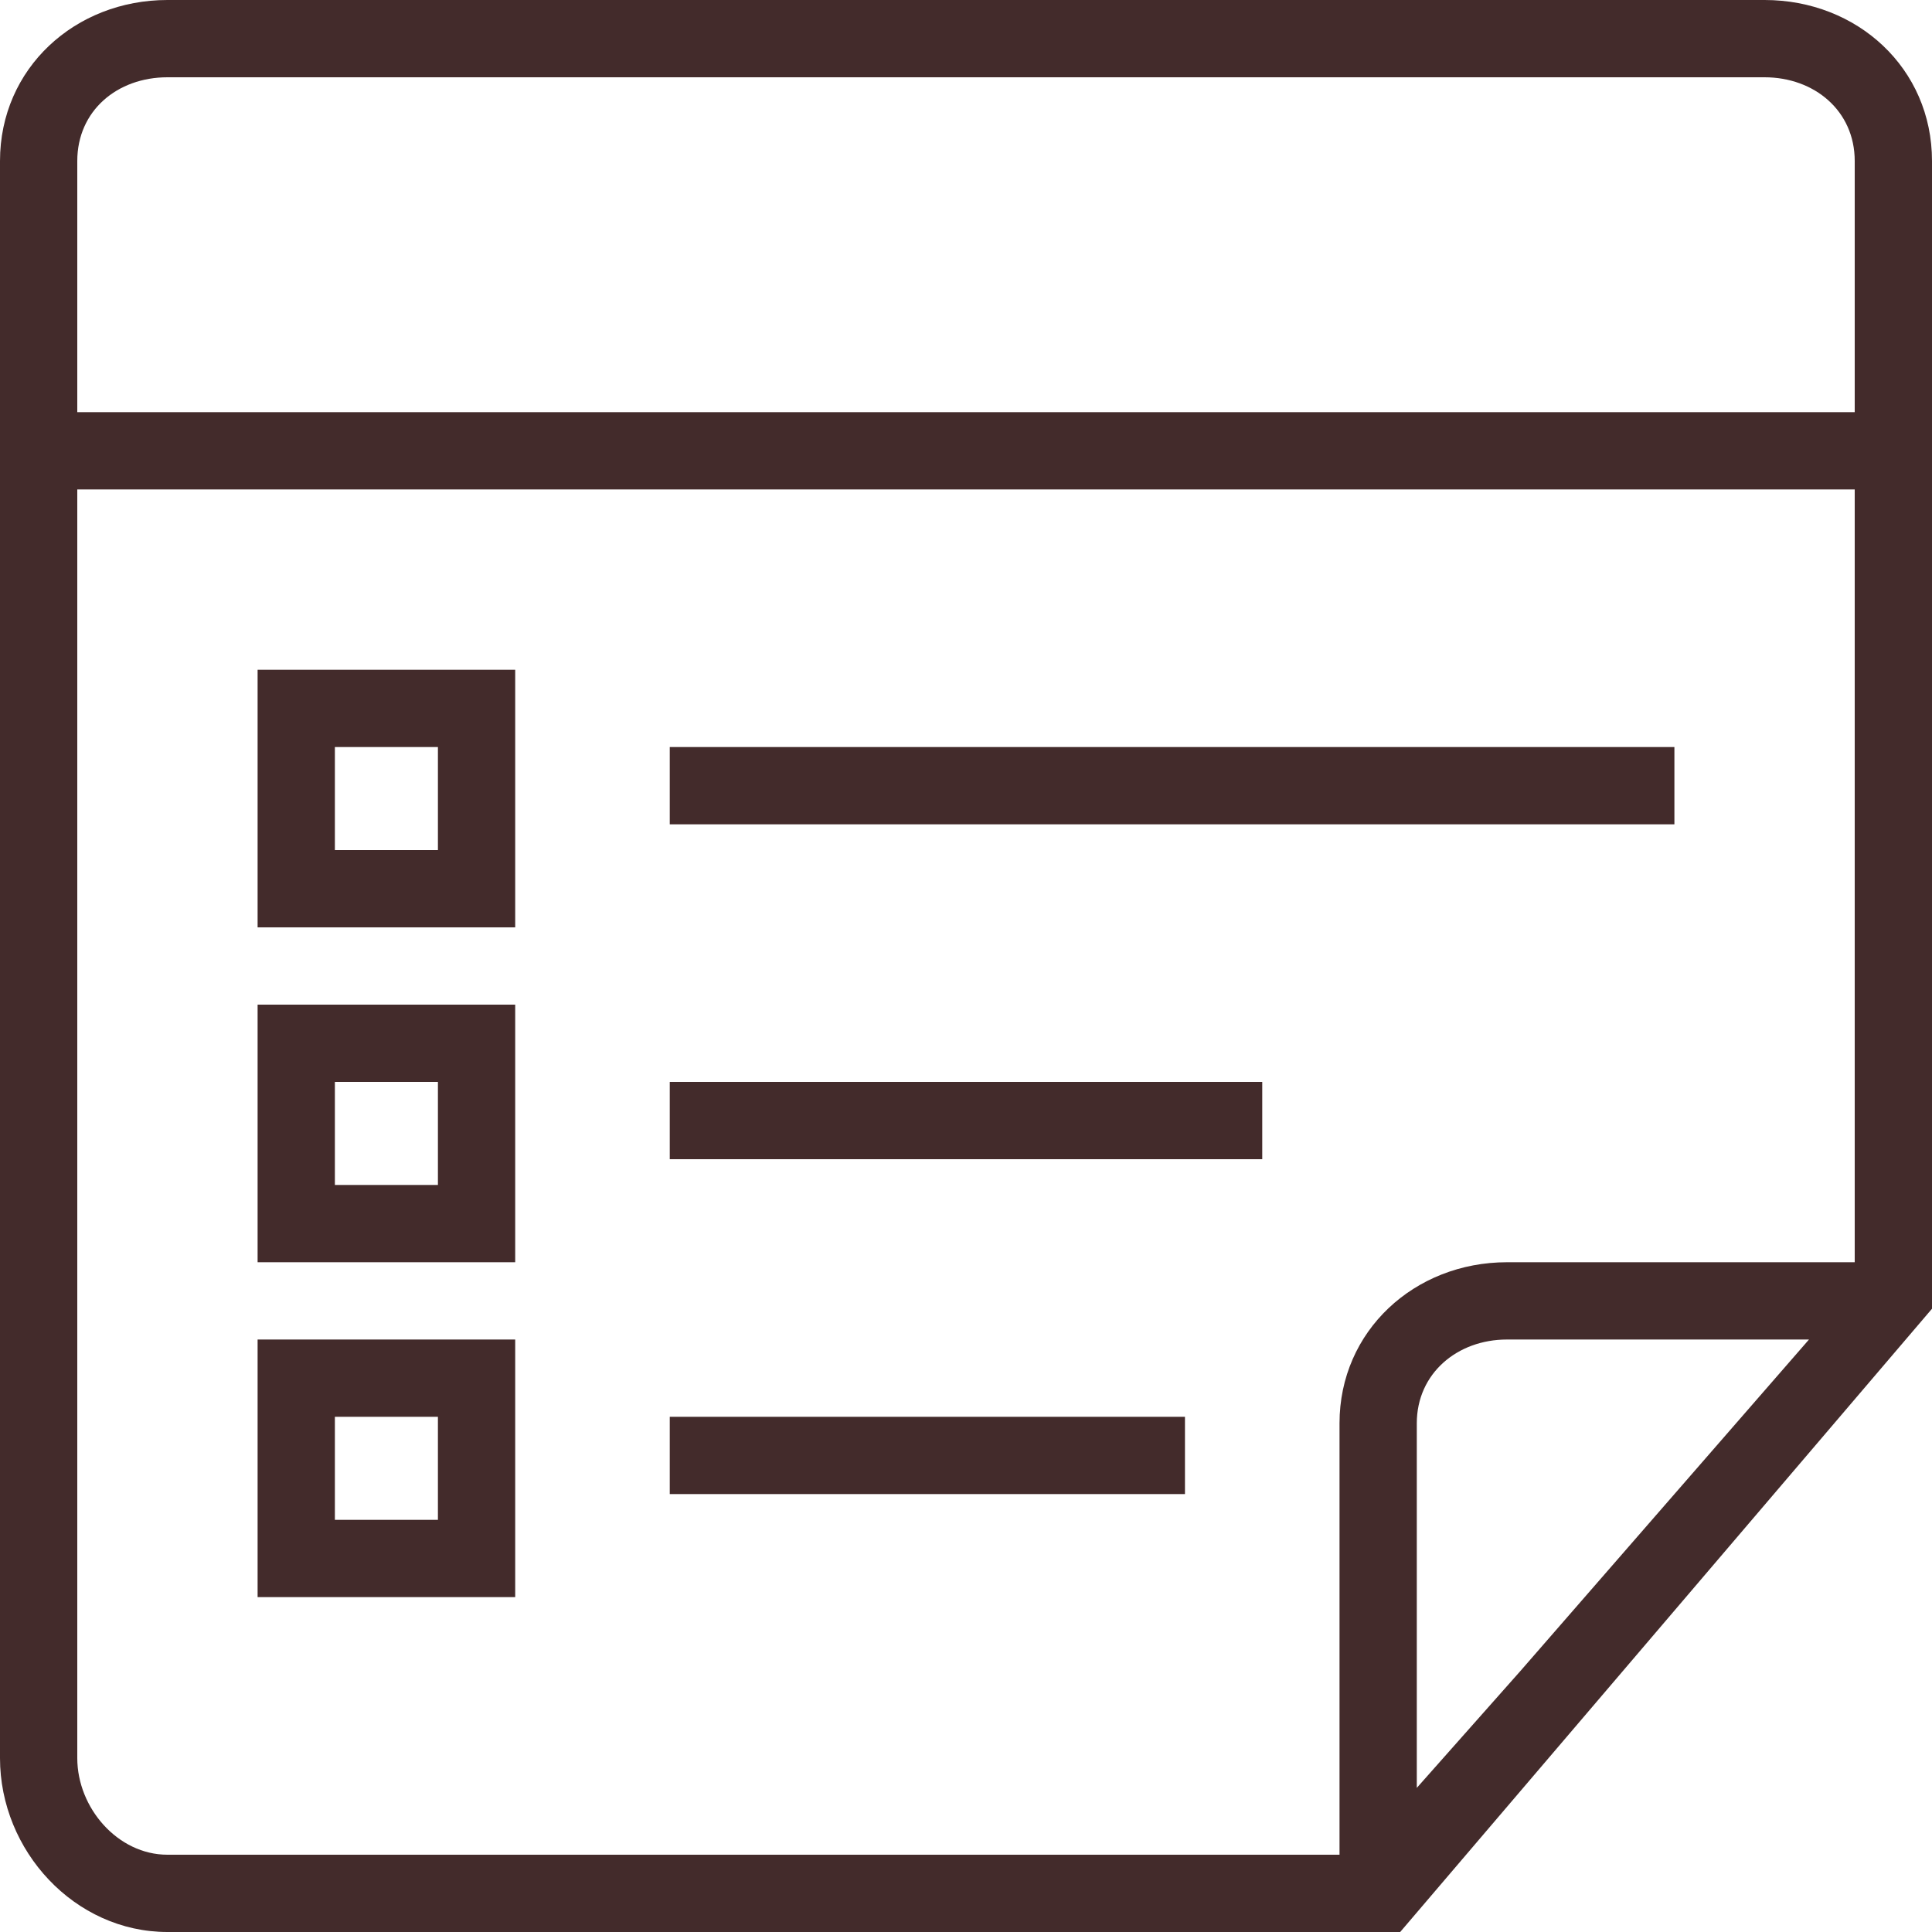 <svg xmlns="http://www.w3.org/2000/svg" xmlns:xlink="http://www.w3.org/1999/xlink" version="1.1" id="Layer_1" x="0px" y="0px" width="150px" height="150px" viewBox="0 0 150 150" enable-background="new 0 0 150 150" xml:space="preserve"><g fill="#432b2b" ><path d="M150 101.61V12.5C150 5.3 144.2 0 137 0H13C5.83 0 0 5.3 0 12.5v124c0 7.2 5.8 13.5 13 13.5h91h4.71L150 101.61z M110 138.81V110.5c0-3.86 3.14-6.5 7-6.5h23.45l-22.41 25.74L110 138.81z M13 6h124c3.86 0 7 2.6 7 6.5V32H6V12.5 C6 8.6 9.1 6 13 6z M13 144c-3.86 0-7-3.64-7-7.5V38h138v60h-27c-7.17 0-13 5.33-13 12.5V144H13z"/><rect x="52" y="58" width="78" height="6"/><rect x="52" y="84" width="46" height="6"/><rect x="52" y="110" width="40" height="6"/><path d="M40 52H20v20h20V52z M34 66h-8v-8h8V66z"/><path d="M40 78H20v20h20V78z M34 92h-8v-8h8V92z"/><path d="M20 124h20v-20H20V124z M26 110h8v8h-8V110z"/></g></svg>